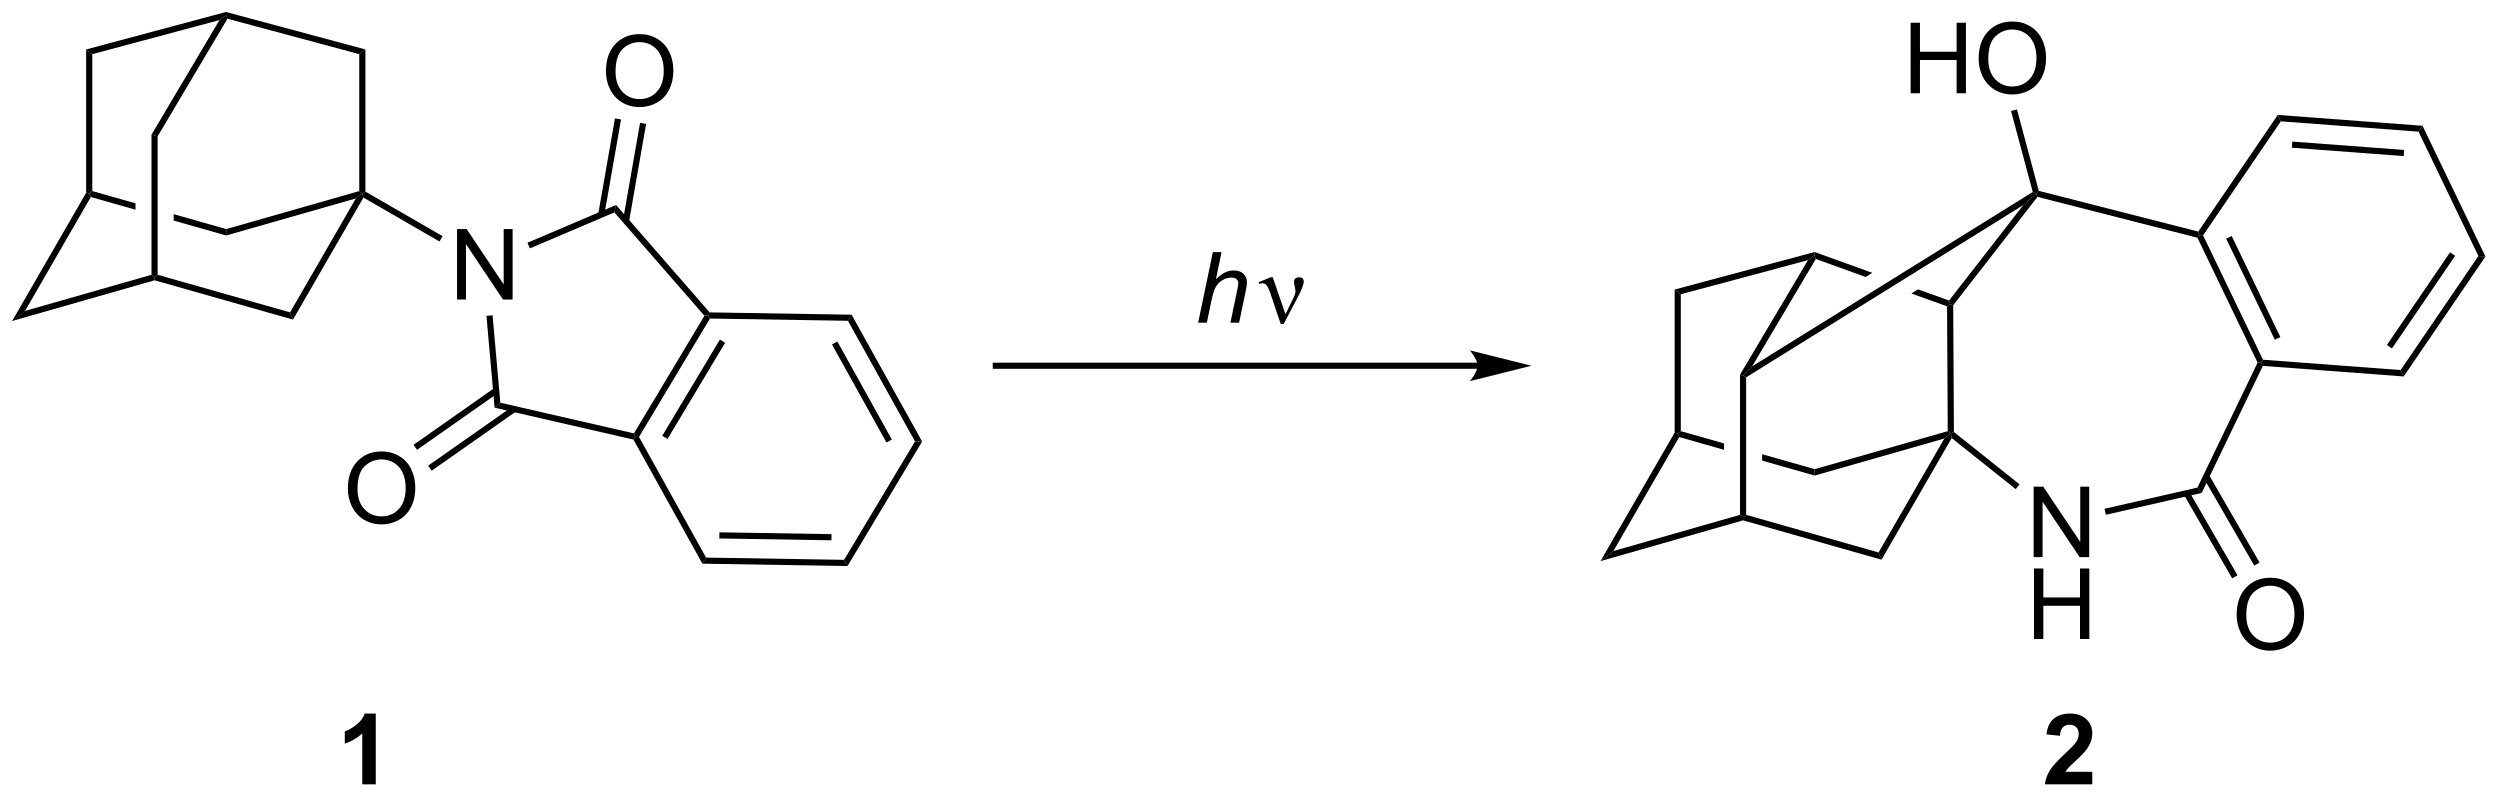 <?xml version="1.0" encoding="UTF-8"?>
<!DOCTYPE svg PUBLIC '-//W3C//DTD SVG 1.0//EN'
          'http://www.w3.org/TR/2001/REC-SVG-20010904/DTD/svg10.dtd'>
<svg stroke-dasharray="none" shape-rendering="auto" xmlns="http://www.w3.org/2000/svg" font-family="'Dialog'" text-rendering="auto" width="557" fill-opacity="1" color-interpolation="auto" color-rendering="auto" preserveAspectRatio="xMidYMid meet" font-size="12px" viewBox="0 0 557 178" fill="black" xmlns:xlink="http://www.w3.org/1999/xlink" stroke="black" image-rendering="auto" stroke-miterlimit="10" stroke-linecap="square" stroke-linejoin="miter" font-style="normal" stroke-width="1" height="178" stroke-dashoffset="0" font-weight="normal" stroke-opacity="1"
><!--Generated by the Batik Graphics2D SVG Generator--><defs id="genericDefs"
  /><g
  ><defs id="defs1"
    ><clipPath clipPathUnits="userSpaceOnUse" id="clipPath1"
      ><path d="M0.646 0.815 L209.303 0.815 L209.303 67.344 L0.646 67.344 L0.646 0.815 Z"
      /></clipPath
      ><clipPath clipPathUnits="userSpaceOnUse" id="clipPath2"
      ><path d="M0.925 9.859 L0.925 74.539 L203.78 74.539 L203.78 9.859 Z"
      /></clipPath
    ></defs
    ><g transform="scale(2.667,2.667) translate(-0.646,-0.815) matrix(1.029,0,0,1.029,-0.305,-9.326)"
    ><path d="M7.923 25.5 L8.172 25.567 L8.292 25.86 L2.948 35.116 L1.897 35.936 Z" stroke="none" clip-path="url(#clipPath2)"
    /></g
    ><g transform="matrix(2.743,0,0,2.743,-2.537,-27.043)"
    ><path d="M1.897 35.936 L2.948 35.116 L13.23 32.177 L13.48 32.365 L13.48 32.626 Z" stroke="none" clip-path="url(#clipPath2)"
    /></g
    ><g transform="matrix(2.743,0,0,2.743,-2.537,-27.043)"
    ><path d="M13.48 32.626 L13.48 32.365 L13.73 32.177 L24.485 35.232 L24.723 35.819 Z" stroke="none" clip-path="url(#clipPath2)"
    /></g
    ><g transform="matrix(2.743,0,0,2.743,-2.537,-27.043)"
    ><path d="M24.723 35.819 L24.485 35.232 L29.83 25.977 L30.356 25.567 L30.447 25.908 Z" stroke="none" clip-path="url(#clipPath2)"
    /></g
    ><g transform="matrix(2.743,0,0,2.743,-2.537,-27.043)"
    ><path d="M30.106 25.378 L30.356 25.567 L29.83 25.977 L19.298 28.986 L19.297 28.466 Z" stroke="none" clip-path="url(#clipPath2)"
    /></g
    ><g transform="matrix(2.743,0,0,2.743,-2.537,-27.043)"
    ><path d="M8.422 25.378 L8.172 25.567 L8.292 25.86 L11.93 26.893 L11.93 26.893 L11.93 26.374 L11.93 26.374 L8.422 25.378 ZM15.03 27.254 L15.03 27.774 L15.03 27.774 L19.298 28.986 L19.298 28.986 L19.297 28.466 L15.03 27.254 Z" stroke="none" clip-path="url(#clipPath2)"
    /></g
    ><g transform="matrix(2.743,0,0,2.743,-2.537,-27.043)"
    ><path d="M8.422 25.378 L8.172 25.567 L7.923 25.5 L7.923 13.875 L8.422 14.258 Z" stroke="none" clip-path="url(#clipPath2)"
    /></g
    ><g transform="matrix(2.743,0,0,2.743,-2.537,-27.043)"
    ><path d="M13.73 32.177 L13.48 32.365 L13.23 32.177 L13.23 20.797 L13.73 20.934 Z" stroke="none" clip-path="url(#clipPath2)"
    /></g
    ><g transform="matrix(2.743,0,0,2.743,-2.537,-27.043)"
    ><path d="M30.606 25.422 L30.356 25.567 L30.106 25.378 L30.106 14.258 L30.606 13.875 Z" stroke="none" clip-path="url(#clipPath2)"
    /></g
    ><g transform="matrix(2.743,0,0,2.743,-2.537,-27.043)"
    ><path d="M8.422 14.258 L7.923 13.875 L19.281 10.831 L19.281 11.09 L18.752 11.49 Z" stroke="none" clip-path="url(#clipPath2)"
    /></g
    ><g transform="matrix(2.743,0,0,2.743,-2.537,-27.043)"
    ><path d="M18.752 11.49 L19.281 11.09 L19.399 11.381 L13.73 20.934 L13.23 20.797 Z" stroke="none" clip-path="url(#clipPath2)"
    /></g
    ><g transform="matrix(2.743,0,0,2.743,-2.537,-27.043)"
    ><path d="M19.399 11.381 L19.281 11.09 L19.281 10.831 L30.606 13.875 L30.106 14.258 Z" stroke="none" clip-path="url(#clipPath2)"
    /></g
    ><g transform="matrix(2.743,0,0,2.743,-2.537,-27.043)"
    ><path d="M38.049 34.191 L38.049 28.465 L38.828 28.465 L41.836 32.96 L41.836 28.465 L42.562 28.465 L42.562 34.191 L41.784 34.191 L38.776 29.692 L38.776 34.191 L38.049 34.191 Z" stroke="none" clip-path="url(#clipPath2)"
    /></g
    ><g transform="matrix(2.743,0,0,2.743,-2.537,-27.043)"
    ><path d="M30.447 25.908 L30.356 25.567 L30.606 25.422 L36.874 29.041 L36.624 29.474 Z" stroke="none" clip-path="url(#clipPath2)"
    /></g
    ><g transform="matrix(2.743,0,0,2.743,-2.537,-27.043)"
    ><path d="M40.436 35.514 L40.934 35.469 L41.564 42.569 L41.098 42.974 Z" stroke="none" clip-path="url(#clipPath2)"
    /></g
    ><g transform="matrix(2.743,0,0,2.743,-2.537,-27.043)"
    ><path d="M41.098 42.974 L41.564 42.569 L52.418 45.061 L52.539 45.345 L52.375 45.564 Z" stroke="none" clip-path="url(#clipPath2)"
    /></g
    ><g transform="matrix(2.743,0,0,2.743,-2.537,-27.043)"
    ><path d="M52.828 45.35 L52.539 45.345 L52.418 45.061 L58.143 35.508 L58.45 35.481 L58.591 35.733 ZM55.144 45.513 L59.826 37.699 L59.397 37.441 L54.715 45.256 Z" stroke="none" clip-path="url(#clipPath2)"
    /></g
    ><g transform="matrix(2.743,0,0,2.743,-2.537,-27.043)"
    ><path d="M58.566 35.233 L58.45 35.481 L58.143 35.508 L50.826 27.112 L50.965 26.509 Z" stroke="none" clip-path="url(#clipPath2)"
    /></g
    ><g transform="matrix(2.743,0,0,2.743,-2.537,-27.043)"
    ><path d="M50.965 26.509 L50.826 27.112 L43.963 30.035 L43.767 29.575 Z" stroke="none" clip-path="url(#clipPath2)"
    /></g
    ><g transform="matrix(2.743,0,0,2.743,-2.537,-27.043)"
    ><path d="M52.375 45.564 L52.539 45.345 L52.828 45.35 L58.275 55.149 L57.978 55.644 Z" stroke="none" clip-path="url(#clipPath2)"
    /></g
    ><g transform="matrix(2.743,0,0,2.743,-2.537,-27.043)"
    ><path d="M57.978 55.644 L58.275 55.149 L69.485 55.331 L69.765 55.836 ZM59.351 53.596 L68.46 53.745 L68.468 53.245 L59.359 53.096 Z" stroke="none" clip-path="url(#clipPath2)"
    /></g
    ><g transform="matrix(2.743,0,0,2.743,-2.537,-27.043)"
    ><path d="M69.765 55.836 L69.485 55.331 L75.248 45.715 L75.825 45.724 Z" stroke="none" clip-path="url(#clipPath2)"
    /></g
    ><g transform="matrix(2.743,0,0,2.743,-2.537,-27.043)"
    ><path d="M75.825 45.724 L75.248 45.715 L69.8 35.916 L70.097 35.42 ZM73.365 45.559 L68.939 37.597 L68.502 37.84 L72.928 45.802 Z" stroke="none" clip-path="url(#clipPath2)"
    /></g
    ><g transform="matrix(2.743,0,0,2.743,-2.537,-27.043)"
    ><path d="M70.097 35.42 L69.8 35.916 L58.591 35.733 L58.45 35.481 L58.566 35.233 Z" stroke="none" clip-path="url(#clipPath2)"
    /></g
    ><g transform="matrix(2.743,0,0,2.743,-2.537,-27.043)"
    ><path d="M50.142 15.669 Q50.142 14.242 50.908 13.437 Q51.673 12.63 52.884 12.63 Q53.676 12.63 54.311 13.01 Q54.949 13.388 55.283 14.065 Q55.619 14.742 55.619 15.601 Q55.619 16.474 55.267 17.161 Q54.916 17.849 54.27 18.203 Q53.627 18.557 52.879 18.557 Q52.072 18.557 51.434 18.166 Q50.798 17.773 50.47 17.099 Q50.142 16.421 50.142 15.669 ZM50.923 15.679 Q50.923 16.716 51.478 17.312 Q52.035 17.906 52.877 17.906 Q53.731 17.906 54.283 17.304 Q54.837 16.703 54.837 15.598 Q54.837 14.898 54.6 14.377 Q54.364 13.856 53.908 13.57 Q53.455 13.281 52.887 13.281 Q52.082 13.281 51.502 13.835 Q50.923 14.388 50.923 15.679 Z" stroke="none" clip-path="url(#clipPath2)"
    /></g
    ><g transform="matrix(2.743,0,0,2.743,-2.537,-27.043)"
    ><path d="M52.017 27.858 L53.407 19.92 L52.914 19.834 L51.524 27.771 ZM50.006 27.337 L51.368 19.563 L50.875 19.477 L49.514 27.251 Z" stroke="none" clip-path="url(#clipPath2)"
    /></g
    ><g transform="matrix(2.743,0,0,2.743,-2.537,-27.043)"
    ><path d="M29.181 49.565 Q29.181 48.138 29.947 47.333 Q30.713 46.526 31.924 46.526 Q32.715 46.526 33.351 46.906 Q33.989 47.283 34.322 47.961 Q34.658 48.638 34.658 49.497 Q34.658 50.369 34.306 51.057 Q33.955 51.744 33.309 52.099 Q32.666 52.453 31.918 52.453 Q31.111 52.453 30.473 52.062 Q29.838 51.669 29.509 50.994 Q29.181 50.317 29.181 49.565 ZM29.963 49.575 Q29.963 50.612 30.517 51.208 Q31.075 51.802 31.916 51.802 Q32.77 51.802 33.322 51.2 Q33.877 50.599 33.877 49.494 Q33.877 48.794 33.64 48.273 Q33.403 47.752 32.947 47.466 Q32.494 47.177 31.926 47.177 Q31.122 47.177 30.541 47.731 Q29.963 48.283 29.963 49.575 Z" stroke="none" clip-path="url(#clipPath2)"
    /></g
    ><g transform="matrix(2.743,0,0,2.743,-2.537,-27.043)"
    ><path d="M41.082 41.377 L34.511 45.989 L34.798 46.398 L41.369 41.786 ZM42.545 42.879 L35.7 47.683 L35.988 48.092 L42.832 43.288 Z" stroke="none" clip-path="url(#clipPath2)"
    /></g
    ><g transform="matrix(2.743,0,0,2.743,-2.537,-27.043)"
    ><path d="M31.446 73.567 L30.35 73.567 L30.35 69.429 Q29.748 69.992 28.93 70.262 L28.93 69.265 Q29.36 69.124 29.863 68.734 Q30.368 68.34 30.555 67.817 L31.446 67.817 L31.446 73.567 Z" stroke="none" clip-path="url(#clipPath2)"
    /></g
    ><g transform="matrix(2.743,0,0,2.743,-2.537,-27.043)"
    ><path d="M120.935 39.317 L81.81 39.317 L81.56 39.317 L81.56 39.817 L81.81 39.817 L120.935 39.817 L121.185 39.817 L121.185 39.317 L120.935 39.317 ZM125.31 39.567 L120.31 38.317 C120.31 38.317 120.935 39.02 120.935 39.567 C120.935 40.114 120.31 40.817 120.31 40.817 Z" stroke="none" clip-path="url(#clipPath2)"
    /></g
    ><g transform="matrix(2.743,0,0,2.743,-2.537,-27.043)"
    ><path d="M98.244 36.067 L99.439 30.34 L100.147 30.34 L99.689 32.538 Q100.085 32.156 100.424 31.991 Q100.765 31.825 101.124 31.825 Q101.64 31.825 101.924 32.096 Q102.21 32.367 102.21 32.812 Q102.21 33.031 102.085 33.617 L101.572 36.067 L100.866 36.067 L101.392 33.554 Q101.507 33.007 101.507 32.867 Q101.507 32.663 101.366 32.536 Q101.226 32.406 100.96 32.406 Q100.577 32.406 100.228 32.609 Q99.882 32.809 99.684 33.158 Q99.486 33.507 99.322 34.286 L98.952 36.067 L98.244 36.067 Z" stroke="none" clip-path="url(#clipPath2)"
    /></g
    ><g transform="matrix(2.743,0,0,2.743,-2.537,-27.043)"
    ><path d="M104.952 36.176 L104.088 33.614 Q104.002 33.359 103.861 33.114 Q103.721 32.867 103.476 32.867 Q103.359 32.867 103.215 32.919 L103.161 32.781 L104.135 32.382 L104.306 32.382 L105.335 35.387 L105.971 34.085 Q106.148 33.734 106.148 33.536 Q106.148 33.374 106.08 33.085 Q106.031 32.874 106.031 32.77 Q106.031 32.382 106.447 32.382 Q106.82 32.382 106.82 32.734 Q106.82 33.083 106.304 34.062 L105.187 36.176 L104.952 36.176 Z" stroke="none" clip-path="url(#clipPath2)"
    /></g
    ><g transform="matrix(2.743,0,0,2.743,-2.537,-27.043)"
    ><path d="M136.948 45 L137.198 45.067 L137.318 45.361 L131.974 54.616 L130.923 55.437 Z" stroke="none" clip-path="url(#clipPath2)"
    /></g
    ><g transform="matrix(2.743,0,0,2.743,-2.537,-27.043)"
    ><path d="M130.923 55.437 L131.974 54.616 L142.256 51.677 L142.506 51.866 L142.506 52.126 Z" stroke="none" clip-path="url(#clipPath2)"
    /></g
    ><g transform="matrix(2.743,0,0,2.743,-2.537,-27.043)"
    ><path d="M142.506 52.126 L142.506 51.866 L142.756 51.677 L153.511 54.733 L153.749 55.32 Z" stroke="none" clip-path="url(#clipPath2)"
    /></g
    ><g transform="matrix(2.743,0,0,2.743,-2.537,-27.043)"
    ><path d="M153.749 55.32 L153.511 54.733 L158.856 45.477 L159.382 45.067 L159.453 45.444 Z" stroke="none" clip-path="url(#clipPath2)"
    /></g
    ><g transform="matrix(2.743,0,0,2.743,-2.537,-27.043)"
    ><path d="M159.131 44.879 L159.382 45.067 L158.856 45.477 L148.324 48.486 L148.323 47.966 Z" stroke="none" clip-path="url(#clipPath2)"
    /></g
    ><g transform="matrix(2.743,0,0,2.743,-2.537,-27.043)"
    ><path d="M137.448 44.878 L137.198 45.067 L137.318 45.361 L140.956 46.394 L140.956 45.874 L137.448 44.878 ZM144.056 46.754 L144.056 47.274 L148.324 48.486 L148.324 48.486 L148.323 47.966 L144.056 46.754 Z" stroke="none" clip-path="url(#clipPath2)"
    /></g
    ><g transform="matrix(2.743,0,0,2.743,-2.537,-27.043)"
    ><path d="M137.448 44.878 L137.198 45.067 L136.948 45 L136.948 33.375 L137.448 33.759 Z" stroke="none" clip-path="url(#clipPath2)"
    /></g
    ><g transform="matrix(2.743,0,0,2.743,-2.537,-27.043)"
    ><path d="M142.756 51.677 L142.506 51.866 L142.256 51.677 L142.256 40.297 L142.506 40.366 L142.756 40.505 Z" stroke="none" clip-path="url(#clipPath2)"
    /></g
    ><g transform="matrix(2.743,0,0,2.743,-2.537,-27.043)"
    ><path d="M159.631 44.946 L159.382 45.067 L159.131 44.879 L159.075 34.743 L159.323 34.567 L159.574 34.652 Z" stroke="none" clip-path="url(#clipPath2)"
    /></g
    ><g transform="matrix(2.743,0,0,2.743,-2.537,-27.043)"
    ><path d="M137.448 33.759 L136.948 33.375 L148.318 30.329 L148.307 30.591 L147.778 30.991 Z" stroke="none" clip-path="url(#clipPath2)"
    /></g
    ><g transform="matrix(2.743,0,0,2.743,-2.537,-27.043)"
    ><path d="M147.778 30.991 L148.307 30.591 L148.416 30.896 L143.243 39.614 L142.506 40.366 L142.256 40.297 Z" stroke="none" clip-path="url(#clipPath2)"
    /></g
    ><g transform="matrix(2.743,0,0,2.743,-2.537,-27.043)"
    ><path d="M148.318 30.329 L148.307 30.591 L148.416 30.896 L152.461 32.356 L152.461 32.356 L153.002 32.02 L148.318 30.329 ZM156.717 33.361 L156.176 33.697 L159.075 34.743 L159.323 34.567 L159.238 34.27 L156.717 33.361 Z" stroke="none" clip-path="url(#clipPath2)"
    /></g
    ><g transform="matrix(2.743,0,0,2.743,-2.537,-27.043)"
    ><path d="M166.107 55.112 L166.107 49.386 L166.886 49.386 L169.894 53.88 L169.894 49.386 L170.62 49.386 L170.62 55.112 L169.842 55.112 L166.834 50.612 L166.834 55.112 L166.107 55.112 Z" stroke="none" clip-path="url(#clipPath2)"
    /></g
    ><g transform="matrix(2.743,0,0,2.743,-2.537,-27.043)"
    ><path d="M166.138 61.762 L166.138 56.035 L166.896 56.035 L166.896 58.387 L169.873 58.387 L169.873 56.035 L170.631 56.035 L170.631 61.762 L169.873 61.762 L169.873 59.062 L166.896 59.062 L166.896 61.762 L166.138 61.762 Z" stroke="none" clip-path="url(#clipPath2)"
    /></g
    ><g transform="matrix(2.743,0,0,2.743,-2.537,-27.043)"
    ><path d="M159.453 45.444 L159.382 45.067 L159.631 44.946 L164.963 49.198 L164.651 49.589 Z" stroke="none" clip-path="url(#clipPath2)"
    /></g
    ><g transform="matrix(2.743,0,0,2.743,-2.537,-27.043)"
    ><path d="M171.978 51.671 L171.867 51.183 L179.411 49.461 L179.757 49.895 Z" stroke="none" clip-path="url(#clipPath2)"
    /></g
    ><g transform="matrix(2.743,0,0,2.743,-2.537,-27.043)"
    ><path d="M179.757 49.895 L179.411 49.461 L184.297 39.317 L184.574 39.317 L184.725 39.579 Z" stroke="none" clip-path="url(#clipPath2)"
    /></g
    ><g transform="matrix(2.743,0,0,2.743,-2.537,-27.043)"
    ><path d="M184.737 39.078 L184.574 39.317 L184.297 39.317 L179.41 29.169 L179.584 28.956 L179.872 28.977 ZM186.146 37.234 L182.193 29.026 L181.743 29.243 L185.695 37.451 Z" stroke="none" clip-path="url(#clipPath2)"
    /></g
    ><g transform="matrix(2.743,0,0,2.743,-2.537,-27.043)"
    ><path d="M179.477 28.67 L179.584 28.956 L179.41 29.169 L166.42 25.85 L166.323 25.567 L166.527 25.361 Z" stroke="none" clip-path="url(#clipPath2)"
    /></g
    ><g transform="matrix(2.743,0,0,2.743,-2.537,-27.043)"
    ><path d="M165.268 26.517 L166.323 25.567 L166.42 25.85 L159.574 34.652 L159.323 34.567 L159.238 34.27 Z" stroke="none" clip-path="url(#clipPath2)"
    /></g
    ><g transform="matrix(2.743,0,0,2.743,-2.537,-27.043)"
    ><path d="M142.756 40.505 L142.506 40.366 L143.243 39.614 L166.034 25.453 L166.323 25.567 L165.268 26.517 Z" stroke="none" clip-path="url(#clipPath2)"
    /></g
    ><g transform="matrix(2.743,0,0,2.743,-2.537,-27.043)"
    ><path d="M156.117 17.434 L156.117 11.707 L156.874 11.707 L156.874 14.059 L159.851 14.059 L159.851 11.707 L160.609 11.707 L160.609 17.434 L159.851 17.434 L159.851 14.733 L156.874 14.733 L156.874 17.434 L156.117 17.434 ZM161.641 14.645 Q161.641 13.218 162.407 12.413 Q163.173 11.606 164.383 11.606 Q165.175 11.606 165.811 11.986 Q166.449 12.364 166.782 13.041 Q167.118 13.718 167.118 14.577 Q167.118 15.449 166.766 16.137 Q166.415 16.824 165.769 17.179 Q165.126 17.533 164.378 17.533 Q163.571 17.533 162.933 17.142 Q162.298 16.749 161.97 16.074 Q161.641 15.397 161.641 14.645 ZM162.423 14.655 Q162.423 15.692 162.977 16.288 Q163.535 16.882 164.376 16.882 Q165.23 16.882 165.782 16.28 Q166.337 15.679 166.337 14.574 Q166.337 13.874 166.1 13.353 Q165.863 12.832 165.407 12.546 Q164.954 12.257 164.386 12.257 Q163.582 12.257 163.001 12.811 Q162.423 13.364 162.423 14.655 Z" stroke="none" clip-path="url(#clipPath2)"
    /></g
    ><g transform="matrix(2.743,0,0,2.743,-2.537,-27.043)"
    ><path d="M166.527 25.361 L166.323 25.567 L166.034 25.453 L164.271 18.874 L164.754 18.745 Z" stroke="none" clip-path="url(#clipPath2)"
    /></g
    ><g transform="matrix(2.743,0,0,2.743,-2.537,-27.043)"
    ><path d="M184.725 39.579 L184.574 39.317 L184.737 39.078 L195.917 39.916 L196.167 40.437 Z" stroke="none" clip-path="url(#clipPath2)"
    /></g
    ><g transform="matrix(2.743,0,0,2.743,-2.537,-27.043)"
    ><path d="M196.167 40.437 L195.917 39.916 L202.232 30.653 L202.808 30.696 ZM195.211 38.164 L200.343 30.637 L199.93 30.355 L194.798 37.882 Z" stroke="none" clip-path="url(#clipPath2)"
    /></g
    ><g transform="matrix(2.743,0,0,2.743,-2.537,-27.043)"
    ><path d="M202.808 30.696 L202.232 30.653 L197.368 20.552 L197.693 20.075 Z" stroke="none" clip-path="url(#clipPath2)"
    /></g
    ><g transform="matrix(2.743,0,0,2.743,-2.537,-27.043)"
    ><path d="M197.693 20.075 L197.368 20.552 L186.188 19.714 L185.937 19.194 ZM196.203 22.039 L187.118 21.358 L187.081 21.857 L196.165 22.538 Z" stroke="none" clip-path="url(#clipPath2)"
    /></g
    ><g transform="matrix(2.743,0,0,2.743,-2.537,-27.043)"
    ><path d="M185.937 19.194 L186.188 19.714 L179.872 28.977 L179.584 28.956 L179.477 28.67 Z" stroke="none" clip-path="url(#clipPath2)"
    /></g
    ><g transform="matrix(2.743,0,0,2.743,-2.537,-27.043)"
    ><path d="M182.597 59.823 Q182.597 58.396 183.363 57.592 Q184.129 56.784 185.34 56.784 Q186.131 56.784 186.767 57.164 Q187.405 57.542 187.738 58.219 Q188.074 58.896 188.074 59.756 Q188.074 60.628 187.722 61.316 Q187.371 62.003 186.725 62.357 Q186.082 62.711 185.334 62.711 Q184.527 62.711 183.889 62.321 Q183.254 61.928 182.925 61.253 Q182.597 60.576 182.597 59.823 ZM183.379 59.834 Q183.379 60.87 183.933 61.467 Q184.491 62.06 185.332 62.06 Q186.186 62.06 186.738 61.459 Q187.293 60.857 187.293 59.753 Q187.293 59.053 187.056 58.532 Q186.819 58.011 186.363 57.724 Q185.91 57.435 185.342 57.435 Q184.537 57.435 183.957 57.99 Q183.379 58.542 183.379 59.834 Z" stroke="none" clip-path="url(#clipPath2)"
    /></g
    ><g transform="matrix(2.743,0,0,2.743,-2.537,-27.043)"
    ><path d="M178.312 50.044 L182.233 56.835 L182.666 56.585 L178.745 49.794 ZM179.911 48.675 L184.025 55.8 L184.458 55.55 L180.345 48.425 Z" stroke="none" clip-path="url(#clipPath2)"
    /></g
    ><g transform="matrix(2.743,0,0,2.743,-2.537,-27.043)"
    ><path d="M170.87 72.546 L170.87 73.567 L167.024 73.567 Q167.087 72.989 167.399 72.471 Q167.712 71.952 168.633 71.098 Q169.376 70.406 169.542 70.161 Q169.769 69.82 169.769 69.489 Q169.769 69.122 169.571 68.924 Q169.376 68.726 169.027 68.726 Q168.683 68.726 168.48 68.934 Q168.277 69.14 168.245 69.622 L167.152 69.512 Q167.251 68.606 167.766 68.213 Q168.282 67.817 169.055 67.817 Q169.902 67.817 170.386 68.275 Q170.87 68.731 170.87 69.411 Q170.87 69.796 170.732 70.148 Q170.594 70.497 170.292 70.879 Q170.094 71.132 169.573 71.609 Q169.055 72.085 168.915 72.242 Q168.777 72.398 168.691 72.546 L170.87 72.546 Z" stroke="none" clip-path="url(#clipPath2)"
    /></g
  ></g
></svg
>
